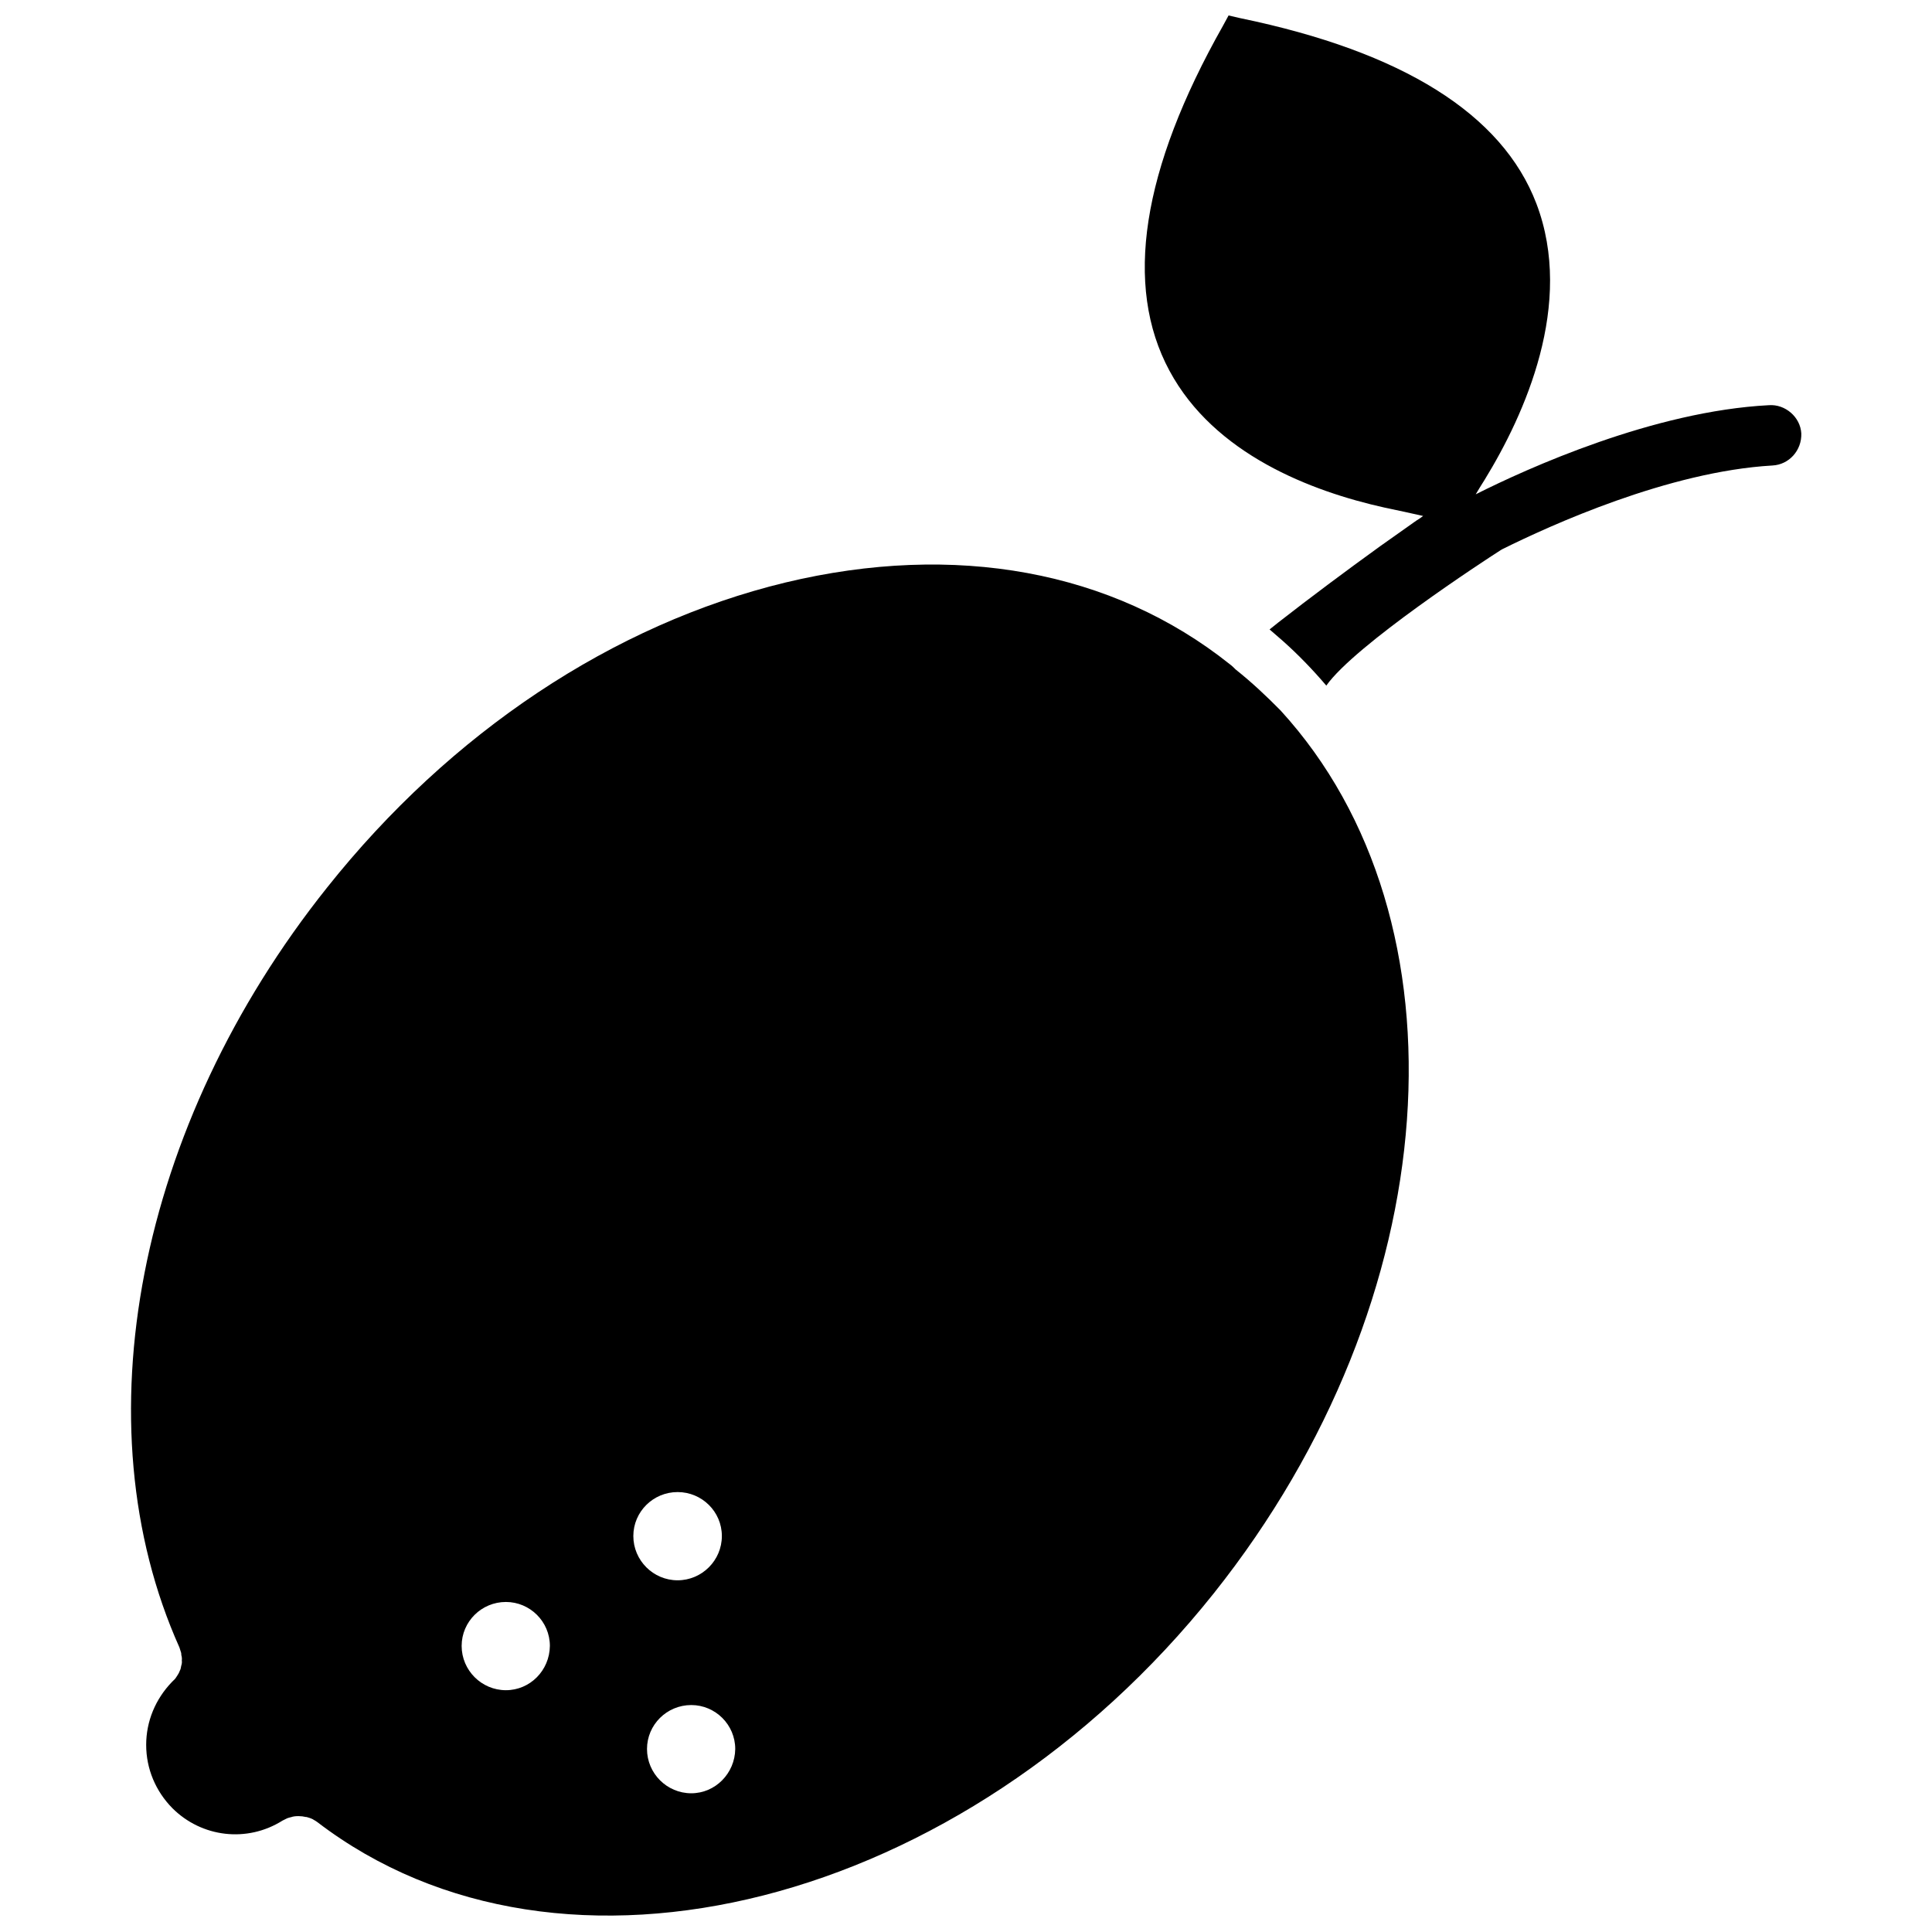 <?xml version="1.0" encoding="UTF-8"?>
<!-- Uploaded to: ICON Repo, www.svgrepo.com, Generator: ICON Repo Mixer Tools -->
<svg width="800px" height="800px" version="1.1" viewBox="144 144 512 512" xmlns="http://www.w3.org/2000/svg">
 <defs>
  <clipPath id="b">
   <path d="m178 293h340v358.9h-340z"/>
  </clipPath>
  <clipPath id="a">
   <path d="m447 148.09h175v177.91h-175z"/>
  </clipPath>
 </defs>
 <g clip-path="url(#b)">
  <path d="m471.48 321.44c-0.551-0.551-1.023-1.023-1.574-1.418-31.094-24.797-72.816-32.434-117.77-21.648-45.578 11.02-88.719 39.676-121.46 80.844-50.301 63.055-65.652 142.17-39.125 201.37 0.156 0.473 0.316 0.945 0.473 1.496v0.234c0.078 0.078 0.078 0.078 0 0.156 0.156 0.551 0.234 1.102 0.156 1.574 0.078 0.473 0 0.945-0.156 1.418-0.078 0.473-0.156 0.945-0.395 1.34-0.156 0.473-0.395 0.867-0.707 1.34-0.234 0.395-0.551 0.867-0.945 1.18l-0.234 0.234c-0.078 0.078-0.078 0.078-0.156 0.156-4.41 4.566-6.848 10.469-6.848 16.688 0 6.375 2.519 12.281 6.926 16.766 7.793 7.793 19.836 9.211 29.207 3.305 0.156-0.078 0.316-0.156 0.473-0.234 0.473-0.234 0.867-0.473 1.34-0.551 0.078-0.078 0.234-0.078 0.316-0.078 0.629-0.234 1.258-0.316 1.969-0.316h0.234c0.629 0 1.18 0.078 1.891 0.234h0.156c0.551 0.156 1.102 0.316 1.73 0.629l0.078 0.078c0.316 0.156 0.707 0.395 1.023 0.629 64.785 49.594 171.38 22.434 237.58-60.613 62.109-78.012 68.488-178.46 17.711-233.96-3.703-3.769-7.641-7.469-11.891-10.852zm-193.41 270.48c-6.453 0-11.73-5.273-11.73-11.73 0-6.453 5.273-11.652 11.73-11.652 6.375 0 11.652 5.195 11.652 11.652-0.082 6.535-5.277 11.73-11.652 11.73zm33.77-40.855c0-6.453 5.273-11.652 11.73-11.652 6.453 0 11.73 5.195 11.73 11.652 0 6.453-5.273 11.73-11.73 11.73s-11.73-5.273-11.73-11.73zm15.352 68.172c-6.453 0-11.73-5.273-11.73-11.73 0-6.453 5.273-11.652 11.73-11.652 6.375 0 11.652 5.195 11.652 11.652-0.082 6.457-5.277 11.73-11.652 11.73z"/>
 </g>
 <g clip-path="url(#a)">
  <path d="m612.78 251.38c-30.543 1.574-63.922 16.688-77.695 23.617 0.707-1.18 1.496-2.519 2.363-3.856 10.629-17.32 23.852-46.602 13.699-73.211-9.055-23.695-35.426-40.227-78.484-49.121l-3.078-0.711-1.496 2.754c-21.57 38.18-26.293 68.879-14.168 91.395 11.887 22.121 37.551 31.961 57.07 36.289l5.195 1.102 4.961 1.102c-0.629 0.473-1.18 0.867-1.73 1.18l-0.789 0.551-8.895 6.297c-9.055 6.535-18.656 13.699-26.922 20.152l-2.363 1.891 2.281 1.969c3.856 3.305 7.637 7.086 11.258 11.18l1.496 1.73c7.637-10.781 41.883-33.137 46.211-35.895l0.395-0.234c12.676-6.297 44.082-20.625 71.637-22.199 4.41-0.234 7.793-4.016 7.637-8.5-0.238-4.332-4.254-7.797-8.582-7.481z"/>
 </g>
 <path d="m542.09 289.63v-0.078l-0.078 0.078c0.078-0.078 0.078 0 0.078 0z"/>
</svg>
